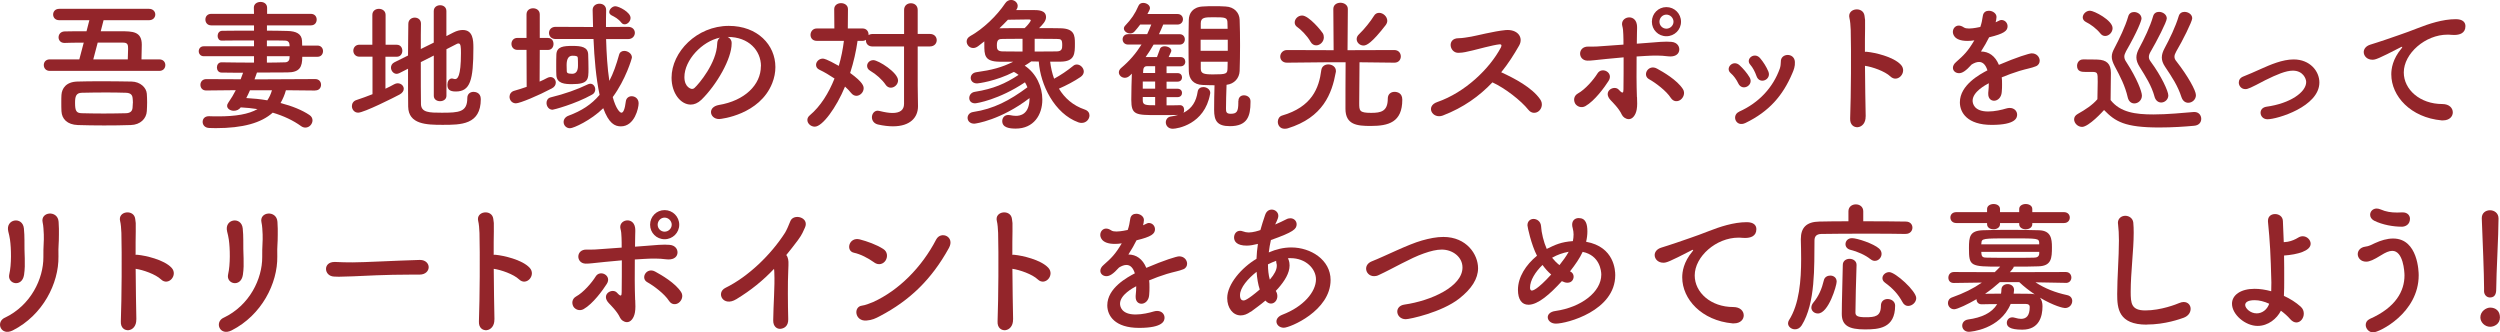 <?xml version="1.0" encoding="UTF-8"?><svg id="b" xmlns="http://www.w3.org/2000/svg" viewBox="0 0 492.62 65.51"><defs><style>.d{fill:#93252a;}</style></defs><g id="c"><path class="d" d="m9.81,13.97c-.78,0-1.18-.56-1.18-1.15s.39-1.12,1.18-1.12h5.82l.87-3.3c-1.65,0-3.14.03-3.78.06h-.03c-.76,0-1.15-.56-1.15-1.09,0-.59.39-1.15,1.2-1.18.84-.03,2.49-.03,4.31-.03l.56-2.18h-5.94c-.81,0-1.2-.56-1.2-1.12s.39-1.12,1.2-1.12h17.7c.81,0,1.23.56,1.23,1.12s-.42,1.12-1.23,1.12h-8.96l-.56,2.18h3.89c2.41,0,4.2.03,4.2,2.66,0,.87-.03,1.9-.06,2.88h3.5c.81,0,1.2.56,1.2,1.12,0,.59-.39,1.15-1.2,1.15H9.81Zm15.96,10.67c-1.65.06-3.5.08-5.29.08s-3.58-.03-5.15-.08c-2.07-.08-3.14-1.18-3.22-2.72-.03-.56-.03-1.18-.03-1.74s0-1.09.03-1.48c.08-1.26.9-2.58,3.16-2.63,1.18-.03,2.8-.06,4.51-.06,2.07,0,4.31.03,6.13.06,1.74.03,2.94,1.2,3.02,2.41.03.48.06,1.06.06,1.68s-.03,1.2-.06,1.74c-.08,1.46-1.26,2.69-3.16,2.74Zm.42-4.37c0-.34-.03-.64-.06-.95-.06-.62-.39-1.01-1.32-1.04-1.04-.03-2.44-.06-3.86-.06-1.71,0-3.5.03-4.84.06-1.15.03-1.32.76-1.32,1.99,0,1.6.25,2.02,1.34,2.04,1.2.03,2.74.06,4.28.06s3.16-.03,4.45-.06c.73-.03,1.2-.34,1.26-1.06.03-.34.06-.67.06-.98Zm-6.94-11.87l-.87,3.3h6.8c.03-.73.06-1.46.06-2.07,0-.73-.03-1.23-.95-1.23h-5.04Z"/><path class="d" d="m62.11,17.84l-5.77-.06c-.25.92-.62,1.76-1.06,2.52,2.3.59,4.26,1.4,5.68,2.35.45.28.62.7.62,1.06,0,.73-.62,1.43-1.4,1.43-.28,0-.56-.08-.84-.28-1.54-1.12-3.44-2.02-5.6-2.66-2.27,2.02-5.85,3.05-11.23,3.05-.42,0-.84-.03-1.29-.03-.87-.03-1.29-.62-1.29-1.2s.39-1.12,1.23-1.12h.06c.62.03,1.23.03,1.82.03,3.39,0,5.94-.42,7.7-1.43-1.06-.17-2.16-.28-3.3-.34-.36.48-.87.67-1.37.67-.67,0-1.32-.39-1.32-.98,0-.2.08-.42.25-.64.59-.84,1.06-1.65,1.46-2.44l-5.82.06h-.03c-.76,0-1.12-.56-1.12-1.12s.39-1.12,1.15-1.12l6.78.03c.17-.42.31-.84.48-1.29-1.4,0-2.8,0-4.26-.03-.59,0-.9-.5-.9-1.01s.31-1.01.9-1.01h.03c2.07.03,4.2.06,6.38.06v-1.26h-9.91c-.64,0-.98-.5-.98-.98,0-.5.34-.98.98-.98h9.91v-1.15c-2.3,0-4.59,0-6.38.03h-.03c-.48,0-.76-.45-.76-.92,0-.5.31-1.01.9-1.01,1.96-.03,4.12-.03,6.27-.03v-1.04h-8.43c-.76,0-1.15-.56-1.15-1.15s.39-1.12,1.15-1.12h8.43l-.03-1.2v-.03c0-.73.64-1.12,1.32-1.12s1.29.39,1.29,1.15v1.2h8.62c.78,0,1.15.56,1.15,1.12,0,.59-.36,1.15-1.15,1.15h-8.65v1.04c1.37,0,2.72.03,4,.06,1.79.03,2.86.59,2.91,1.96,0,.25.03.59.03.92h3.02c.73,0,1.09.56,1.09,1.09,0,.56-.36,1.12-1.09,1.12h-3c0,1.99-.48,3.08-2.94,3.08-2.04,0-4,.03-5.99.03-.17.42-.31.9-.48,1.34l11.96-.06c.78,0,1.15.56,1.15,1.12s-.36,1.12-1.12,1.12h-.03Zm-12.85-.06c-.22.53-.48,1.04-.73,1.54,1.46.08,2.83.22,4.14.45.39-.56.7-1.23.92-1.99h-4.34Zm7.78-9.02c-.03-.48-.36-.76-.87-.76-1.06-.03-2.3-.03-3.58-.03v1.15h4.48l-.03-.36Zm-4.45,2.32v1.26c1.2,0,2.38-.03,3.58-.06.5,0,.84-.31.87-.78,0-.14.03-.28.03-.42h-4.48Z"/><path class="d" d="m73.4,11.17h-2.58c-.78,0-1.2-.59-1.2-1.18s.42-1.18,1.2-1.18h2.55V2.94c0-.81.64-1.2,1.29-1.2s1.32.39,1.32,1.2v5.88h2.21c.73,0,1.09.59,1.09,1.18s-.36,1.18-1.09,1.18h-2.24v6.3c.59-.28,1.18-.56,1.71-.87.25-.14.48-.2.7-.2.67,0,1.2.5,1.2,1.09,0,.39-.25.81-.81,1.12-.98.53-7.03,3.58-8.18,3.58-.76,0-1.23-.64-1.23-1.29,0-.5.28-1.01.9-1.2,1.06-.36,2.13-.73,3.16-1.15v-7.39Zm12.07-.22l-2.55,1.29c0,3.39,0,6.8.03,8.29.06,1.65,1.65,1.68,4.09,1.68,3.42,0,5.04-.11,5.04-2.88,0-.84.59-1.23,1.23-1.23.25,0,1.43.08,1.43,1.43,0,5.07-3.92,5.07-7.53,5.07-3.14,0-6.72-.08-6.78-3.58-.03-1.76-.03-4.56-.03-7.48l-1.71.87c-.2.08-.36.14-.53.14-.64,0-1.12-.62-1.12-1.23,0-.39.2-.81.67-1.04l2.69-1.34c0-2.44.06-4.73.06-6.24,0-.81.64-1.23,1.26-1.23s1.23.39,1.23,1.18v.03c-.03,1.15-.03,2.97-.03,4.98l2.55-1.26V2.18c0-.76.62-1.15,1.26-1.15s1.23.39,1.23,1.15v4.93l1.37-.7c.7-.36,1.32-.5,1.85-.5,2.02,0,2.1,1.99,2.1,3.5,0,6.41-.62,8.62-3.47,8.62-1.26,0-1.65-.45-1.65-1.34,0-.62.31-1.23.9-1.23.08,0,.17.03.28.06.11.03.22.06.34.06.45,0,1.15-.39,1.15-5.12,0-1.18-.03-1.9-.48-1.9-.11,0-.2.03-.31.08-.42.22-1.18.62-2.07,1.06v9.18c0,.7-.62,1.06-1.26,1.06s-1.23-.36-1.23-1.06v-7.92Z"/><path class="d" d="m103.75,9.83h-1.79c-.78,0-1.18-.59-1.18-1.18s.39-1.18,1.18-1.18h1.79V2.83c0-.81.64-1.2,1.29-1.2s1.32.39,1.32,1.2v4.65h1.62c.73,0,1.09.59,1.09,1.18s-.36,1.18-1.09,1.18h-1.62l-.03,6.24c.53-.22,1.04-.48,1.51-.73.22-.11.42-.17.62-.17.62,0,1.06.53,1.06,1.09,0,.42-.22.87-.78,1.15-2.63,1.4-6.3,2.94-7.08,2.94s-1.26-.64-1.26-1.29c0-.5.31-1.01.92-1.18.87-.25,1.68-.5,2.46-.78l-.03-7.28Zm5.12,11.79c-.73,0-1.18-.67-1.18-1.34,0-.48.25-.95.81-1.09,2.83-.7,5.21-1.54,7.36-2.58.17-.08.34-.11.48-.11.56,0,.95.56.95,1.12,0,.39-.17.78-.59,1.01-3.39,1.9-7.67,3-7.84,3Zm10.56-13.94c.08,2.8.25,5.74.64,8.26.78-1.48,1.37-3.16,1.93-5.18.14-.5.56-.73,1.01-.73.7,0,1.51.53,1.51,1.29,0,.2-1.23,4.37-3.78,7.81.62,2.3,1.4,3.08,1.71,3.08.36,0,.67-.62.87-2.24.08-.67.62-1.01,1.15-1.01.67,0,1.37.48,1.37,1.4s-.78,4.54-3.5,4.54c-1.2,0-2.38-.59-3.47-3.58-2.41,2.38-5.85,3.95-6.55,3.95-.76,0-1.26-.59-1.26-1.23,0-.5.31-1.01,1.01-1.26,2.49-.92,4.48-2.18,6.08-4.09-.7-3.25-1.04-7.22-1.2-11h-7.48c-.87,0-1.29-.62-1.29-1.2s.42-1.2,1.29-1.2l6.89.03h.5c-.03-1.15-.06-2.27-.08-3.33v-.03c0-.81.67-1.23,1.34-1.23s1.32.39,1.32,1.26v.03c-.03,1.01-.03,2.13-.03,3.3l4.37-.03c.87,0,1.32.59,1.32,1.18s-.45,1.23-1.32,1.23h-4.34Zm-6.69,8.9c-1.4,0-3.02-.08-3.11-1.76-.03-.48-.03-1.06-.03-1.71,0-.84,0-1.71.03-2.35.06-1.6,1.4-1.71,3.22-1.71,1.68,0,3,.2,3.05,1.68.03.9.06,1.88.06,2.8,0,2.13,0,3.05-3.22,3.05Zm1.15-3.64c0-.5,0-1.01-.03-1.48,0-.36-.2-.48-1.06-.48q-1.15,0-1.15,1.85c0,.45.03.9.03,1.23.03.25.11.48,1.06.48q1.15,0,1.15-1.6Zm8.54-8.48c-.59-.76-1.29-1.12-1.96-1.46-.28-.17-.42-.39-.42-.62,0-.56.62-1.15,1.2-1.15.7,0,3,1.18,3,2.3,0,.67-.59,1.26-1.15,1.26-.25,0-.48-.08-.67-.34Z"/><path class="d" d="m149.95,13.05c0-3.11-2.44-5.77-6.5-5.77h-.06c.45.2.78.62.78,1.18v.14c0,2.94-2.88,8.04-5.96,11.06-.7.67-1.43.95-2.1.95-1.99,0-3.78-2.24-3.78-5.29,0-5.07,4.98-10.22,11.28-10.22,5.66,0,9.18,3.75,9.18,8.12,0,1.04-.2,2.1-.62,3.16-2.46,6.22-10.08,7.08-10.47,7.08-.98,0-1.6-.67-1.6-1.37,0-.62.48-1.2,1.54-1.4,5.1-.84,8.29-3.98,8.29-7.64Zm-8.09-5.63c-3.5.7-7,4.42-7,7.76,0,2.1,1.4,2.35,1.48,2.35.17,0,.36-.06.53-.22.84-.76,4.34-4.9,4.45-8.68,0-.56.22-.98.53-1.2Z"/><path class="d" d="m178.17,9.16h-6.22c-.92,0-1.32-.59-1.32-1.2v-.11c-.17.11-.39.2-.64.2h-1.01c-.28,1.99-.76,4.17-1.46,6.33,2.55,1.85,2.66,2.6,2.66,3.02,0,.78-.7,1.48-1.43,1.48-.36,0-.73-.17-1.04-.56-.34-.42-.73-.84-1.2-1.26-1.71,4.14-4.45,7.9-5.96,7.9-.78,0-1.46-.62-1.46-1.32,0-.31.14-.64.48-.92,2.1-1.76,3.72-4.37,4.87-7.25-1.01-.67-2.04-1.29-2.94-1.71-.5-.22-.7-.59-.7-.98,0-.62.59-1.23,1.32-1.23.22,0,.67.03,3.16,1.43.48-1.62.81-3.3,1.01-4.93h-5.35c-.84,0-1.23-.59-1.23-1.18s.42-1.26,1.23-1.26h3.47l-.03-3.81c0-.78.67-1.18,1.34-1.18s1.37.39,1.37,1.18l-.03,3.81h2.91c.78,0,1.18.59,1.18,1.2v.11c.2-.14.48-.22.78-.22h6.22V1.96c0-.9.67-1.32,1.34-1.32s1.34.42,1.34,1.32v4.73h2.41c.9,0,1.34.62,1.34,1.23s-.45,1.23-1.34,1.23h-2.41v7.7l.06,4.03v.06c0,2.21-1.54,3.95-4.93,3.95-.87,0-1.85-.11-2.97-.36-.81-.2-1.18-.81-1.18-1.43s.42-1.29,1.15-1.29c.11,0,.22.03.36.06,1.01.25,1.85.39,2.55.39,1.48,0,2.27-.59,2.27-1.79v-11.31Zm-3.64,7.56c-.7-1.04-1.9-2.1-3.05-2.77-.45-.25-.62-.62-.62-.98,0-.56.5-1.12,1.23-1.12.98,0,4.87,2.44,4.87,4,0,.78-.7,1.43-1.43,1.43-.36,0-.73-.17-1.01-.56Z"/><path class="d" d="m206.93,12.15c.14,1.15.39,2.3.78,3.36,1.29-.7,2.58-1.57,3.75-2.52.22-.2.48-.28.73-.28.7,0,1.37.67,1.37,1.4,0,.36-.2.76-.64,1.06-1.23.84-2.77,1.65-4.26,2.3,1.12,1.85,2.77,3.33,5.1,4.12.64.22.92.67.92,1.15,0,.73-.62,1.48-1.54,1.48-.2,0-.42-.03-.64-.11-4.73-1.71-7.5-7.42-7.81-11.98-.5,0-.98-.03-1.48-.03-.45.31-.87.59-1.29.84,2.27,1.51,3.47,4.14,3.47,6.69,0,3.02-1.71,5.71-5.24,5.71-1.2,0-2.66-.17-2.66-1.48,0-.62.42-1.2,1.18-1.2.11,0,.22,0,.36.03.39.08.78.14,1.15.14.78,0,2.69-.22,2.69-3.5-5.63,4.31-10.61,5.04-10.89,5.04-.87,0-1.32-.56-1.32-1.15,0-.5.36-1.04,1.09-1.15,4-.59,7.22-2.27,10.7-4.87-.14-.34-.28-.67-.48-.98-5.15,3.44-9.52,4.14-9.83,4.14-.78,0-1.15-.5-1.15-1.04s.36-1.12,1.12-1.23c3.67-.59,5.96-1.6,8.6-3.33-.06-.03-.45-.36-.92-.59-3.56,1.85-7.08,2.27-7.25,2.27-.84,0-1.26-.53-1.26-1.09,0-.5.36-1.01,1.09-1.12,3.05-.42,5.07-.95,7.28-2.07h-2.69c-3-.03-3-1.32-3-3.42v-.59c-.42.34-.81.64-1.18.92-.36.28-.7.39-1.01.39-.76,0-1.29-.64-1.29-1.29,0-.39.2-.76.67-1.04,2.55-1.4,5.29-4.03,6.92-6.47.31-.48.76-.67,1.18-.67.67,0,1.29.53,1.29,1.18,0,.2-.06.45-.22.67l-.08.14h3.3c1.01,0,2.58,0,2.58,1.4,0,.78-.64,1.43-1.37,2.16,1.48,0,2.94,0,4.23.03,2.72.06,2.83,1.4,2.83,2.97,0,2.04,0,3.58-2.83,3.61h-2.04Zm-5.43-4.51c-1.34,0-2.69.03-3.89.03-.78,0-1.18.11-1.18,1.26,0,.7.06,1.2,1.2,1.2s2.46.03,3.86.03v-2.52Zm1.62-3.61c0-.14-.17-.2-.42-.2-.34,0-2.83.03-4.09.06-.53.56-1.09,1.12-1.68,1.68,1.54-.03,3.25-.03,4.98-.03.81-.76,1.2-1.4,1.2-1.51Zm.76,6.13c1.54,0,3.05-.03,4.31-.03,1.06,0,1.12-.56,1.12-1.23,0-1.12-.2-1.23-1.15-1.23-1.32,0-2.8-.03-4.28-.03v2.52Z"/><path class="d" d="m232.49,20.72c.59,0,.84.45.84.92,0,.2-.03.42-.14.59,1.74-.87,2.52-2.3,2.8-4.12.08-.67.59-.95,1.12-.95.67,0,1.37.45,1.37,1.15,0,.06-.03.14-.03.2-1.09,6.05-6.52,6.86-7.36,6.86-.9,0-1.37-.64-1.37-1.26,0-.53.34-1.06.98-1.15.5-.08,1.01-.17,1.43-.31-1.15.03-2.58.03-3.95.03-4.4,0-5.26,0-5.26-3.02,0-1.62.06-3.64.11-5.15l-.34.34c-.34.34-.7.48-1.04.48-.64,0-1.18-.5-1.18-1.06,0-.31.14-.62.48-.9,1.57-1.32,2.88-2.83,3.98-4.59h-2.63c-.73,0-1.09-.5-1.09-1.04,0-.5.36-1.01,1.09-1.01h3.75c.28-.62.56-1.26.81-1.9h-2.18c-.34.45-.7.9-1.09,1.34-.25.31-.59.42-.9.42-.62,0-1.23-.45-1.23-.98,0-.17.08-.39.28-.59,1.15-1.2,1.93-2.32,2.6-3.89.17-.39.53-.56.92-.56.64,0,1.34.42,1.34,1.04,0,.22-.2.62-.5,1.15h5.91c.73,0,1.09.5,1.09,1.04,0,.5-.36,1.04-1.09,1.04h-2.8c-.25.64-.56,1.29-.84,1.9h4.09c.67,0,1.01.5,1.01,1.01,0,.53-.34,1.04-1.01,1.04h-5.15c-.48.84-.98,1.65-1.57,2.46h2.24c.17-.42.34-.9.59-1.6.11-.36.5-.53.92-.53.62,0,1.32.36,1.32.87,0,.06,0,.2-.53,1.26h2.38c.59,0,.9.45.9.9,0,.48-.31.92-.92.92h-2.77v1.34h2.18c.59,0,.87.42.87.84s-.28.84-.87.84h-2.18v1.4h2.18c.59,0,.87.42.87.81,0,.42-.28.84-.87.84h-2.18v1.62c.9,0,1.79,0,2.6-.03h.03Zm-4.87-4.65h-2.44v1.4h2.44v-1.4Zm0,3.05h-2.44v.7c0,.92.7.92,2.44.92v-1.62Zm0-6.08h-1.62c-.39,0-.7.22-.73.84l-.03.5h2.38v-1.34Zm16.41,6.86c0-.78.53-1.12,1.09-1.12.64,0,1.29.42,1.29,1.15v.2c0,2.8-.64,4.73-4.06,4.73-2.49,0-3.11-1.04-3.11-3.22,0-1.62.03-3.3.08-4.84-.78,0-1.54-.03-2.35-.06-1.82-.06-2.69-1.18-2.72-2.72-.03-1.71-.06-3.58-.06-5.46,0-1.54.03-3.11.06-4.65.03-1.26.76-2.52,2.74-2.63.76-.06,1.48-.06,2.24-.06s1.48,0,2.27.06c1.74.08,2.72,1.26,2.77,2.6.06,1.62.08,3.33.08,5.07s-.03,3.42-.08,5.04c-.06,1.4-1.04,2.55-2.58,2.72-.06,1.74-.11,3.3-.11,4.65,0,.64.03,1.06.92,1.06,1.2,0,1.51-.42,1.51-2.21v-.31Zm-2.1-12.07h-5.35v2.18h5.35v-2.18Zm-.06-3.28c0-1.12-.39-1.15-2.74-1.15-1.65,0-2.52,0-2.52,1.18v1.09h5.29l-.03-1.12Zm-5.26,7.62v1.34c0,.98.56,1.15,2.41,1.15,2.66,0,2.83-.11,2.86-1.18,0-.45.03-.87.03-1.32h-5.29Z"/><path class="d" d="m253.13,25.37c-.9,0-1.34-.7-1.34-1.37,0-.53.28-1.06.84-1.23,5.88-1.71,7.28-5.4,7.73-8.96.11-.76.73-1.12,1.37-1.12.76,0,1.51.48,1.51,1.29,0,.08,0,.2-.03.28-.76,4.17-2.49,8.88-9.46,11.03-.22.06-.42.08-.62.08Zm21.62-13.02l-6.86-.08c0,2.16-.06,6.33-.06,8.04,0,1.51.03,1.93,2.35,1.93,1.93,0,3.28-.28,3.28-2.8,0-.92.64-1.34,1.32-1.34.56,0,1.54.22,1.54,1.54,0,4.48-2.74,5.18-6.24,5.18-2.66,0-4.96-.22-4.96-3.39,0-.9,0-6.55.03-9.16h-3.72l-7.81.08h-.03c-.87,0-1.32-.59-1.32-1.2s.48-1.29,1.34-1.29l9.18.03-.06-8.12c0-.84.7-1.23,1.4-1.23s1.46.42,1.46,1.23l-.06,8.12,9.21-.03c.87,0,1.29.64,1.29,1.26s-.42,1.23-1.26,1.23h-.03Zm-16.52-4.14c-.67-1.2-1.96-2.44-2.58-2.86-.39-.25-.53-.59-.53-.92,0-.7.64-1.37,1.46-1.37,1.34,0,3.81,3.05,4.06,3.47.17.28.22.56.22.84,0,.87-.76,1.57-1.51,1.57-.42,0-.84-.22-1.12-.73Zm10.44.76c-.73,0-1.34-.59-1.34-1.26,0-.34.14-.67.48-.98,1.01-.95,2.32-2.6,2.91-3.58.25-.45.64-.62,1.04-.62.78,0,1.6.73,1.6,1.57,0,.28-.11.56-.31.84-2.77,3.58-3.78,4.03-4.37,4.03Z"/><path class="d" d="m284.32,22.76c-2.07.78-3.5-1.85-1.09-2.66,5.43-1.88,10.28-6.52,12.52-10.75.22-.45.08-.64-.25-.62-1.37.14-4.56,1.04-5.29,1.2-1.32.28-1.71.45-2.83.48-1.79.03-2.3-2.88.03-2.88.78,0,1.79-.2,2.49-.31,1.01-.17,4.4-1.06,6.75-1.29,2.38-.22,3.61,1.43,2.69,3.05-1.04,1.82-2.18,3.61-3.53,5.26,2.63,1.2,6.08,3.02,7.67,5.32.62.87.31,1.85-.25,2.32-.56.48-1.46.53-2.07-.25-1.46-1.82-4.59-4.26-7.08-5.4-2.58,2.72-5.74,4.98-9.74,6.52Z"/><path class="d" d="m310.39,20.41c-.36-.62-.31-1.51.53-1.99,1.43-.78,3.11-2.72,3.86-3.95.87-1.4,3.25-.17,2.18,1.48-.76,1.2-2.72,3.92-4.56,4.96-.81.45-1.65.08-2.02-.5Zm12.18-1.29c.03.9.08,1.68-.06,2.46-.2,1.12-.84,1.93-1.6,1.9-.59-.03-1.12-.42-1.34-.9-.53-1.2-1.93-2.55-2.16-2.8-1.74-1.79.67-3.11,1.57-2.1.78.87.92.64.92-.11.03-1.99.03-4.26.03-6.27-1.2.11-2.32.22-3.33.31-2.13.2-3.02.36-3.81.34-1.93-.06-1.96-2.83.2-2.77.98.03,2.41-.03,3.44-.14.98-.08,2.16-.17,3.47-.25,0-.76,0-1.43-.03-1.99-.03-.78-.06-1.18-.2-1.68-.48-1.82,2.46-2.52,2.86-.34.08.39.06.95.03,1.76,0,.56-.03,1.26-.03,2.07.62-.03,1.23-.08,1.85-.14,1.96-.17,3.89-.34,4.98-.22,1.23.11,1.68,1.04,1.51,1.79-.17.76-.95,1.2-2.16,1.06-1.54-.2-2.86-.17-4.4-.08-.64.03-1.23.08-1.82.11-.03,2.58-.03,5.54.06,7.98Zm6.66.17c-.87-1.37-3-2.97-4.26-3.67-1.46-.78-.17-3.05,1.54-2.1,1.23.67,3.95,2.24,5.1,4.03.5.78.11,1.68-.45,2.1-.56.42-1.4.45-1.93-.36Zm-.87-12.15c-1.6,0-2.86-1.26-2.86-2.86s1.26-2.88,2.86-2.88,2.88,1.29,2.88,2.88-1.29,2.86-2.88,2.86Zm0-4.26c-.76,0-1.37.64-1.37,1.4s.62,1.37,1.37,1.37,1.4-.62,1.4-1.37-.64-1.4-1.4-1.4Z"/><path class="d" d="m342.53,16.44c-.36-.76-.92-1.54-1.51-2.04-1.15-.98.48-2.72,1.76-1.54.7.64,1.46,1.51,1.99,2.41.87,1.51-1.43,2.83-2.24,1.18Zm.14,5.57c3.95-1.76,6.72-4.79,8.04-8.51.14-.39.2-.95.2-1.34-.06-1.71,2.66-1.85,2.77.03.06.87-.22,1.6-.53,2.3-1.85,4.34-4.54,7.48-9.21,9.74-1.9.92-2.8-1.51-1.26-2.21Zm3.44-7.03c-.28-.81-.73-1.68-1.23-2.24-1.01-1.12.84-2.6,1.96-1.26.62.73,1.23,1.68,1.62,2.63.64,1.6-1.76,2.63-2.35.87Z"/><path class="d" d="m367.62,22.93c.03,1.32-.73,2.04-1.51,2.13-.78.08-1.6-.45-1.54-1.71.17-4.56.22-13.38.11-17.44-.03-.9-.11-1.79-.25-2.35-.5-1.99,2.72-2.38,2.97-.45.11.84.14.56.11,2.49-.03,1.12-.03,2.74-.03,4.62.14-.03.31-.03.48,0,1.4.14,5.1.92,6.61,2.55,1.32,1.43-.62,3.67-2.07,2.3-1.09-1.04-3.58-1.9-5.01-2.1.03,3.61.08,7.48.14,9.97Z"/><path class="d" d="m394.5,16.6c0,.48,0,.98-.06,1.54-.08,1.12-.84,1.71-1.51,1.71-.62,0-1.15-.45-1.15-1.32v-.25c.08-.67.11-1.32.11-1.88-.59.31-3.19,1.68-3.19,3.44,0,.48.22,2.13,3.08,2.13,1.29,0,2.72-.34,3.53-.59.25-.08.5-.11.7-.11.92,0,1.46.64,1.46,1.32,0,.59-.22,2.02-5.01,2.02s-6.27-2.41-6.27-4.45c0-3.42,3.98-5.54,5.43-6.3-.34-1.09-.9-1.65-1.65-1.65-.45,0-.92.17-1.46.5-1.18,1.32-1.88,1.71-2.49,1.71-.67,0-1.2-.45-1.2-1.06,0-.34.17-.76.64-1.15,1.51-1.34,2.27-2.04,3.58-4.26-.5.08-.95.11-1.37.11-2.83,0-2.86-1.57-2.86-1.79,0-.64.48-1.23,1.15-1.23.31,0,.64.11,1.01.36.25.17.62.22,1.04.22.22,0,.95-.03,2.21-.31.25-.73.36-1.26.5-2.21.11-.7.62-.98,1.18-.98.73,0,1.51.5,1.51,1.23,0,.34-.11.78-.17,1.04.84-.42.95-.45,1.15-.45.67,0,1.2.56,1.2,1.23,0,.92-.73,1.48-3.64,2.18-.42.87-.98,1.82-1.6,2.8,1.54,0,2.8.87,3.53,2.63,3.53-1.51,5.99-2.27,6.47-2.27,1.01,0,1.57.76,1.57,1.46,0,.45-.25.9-.76,1.09-.87.36-1.79.48-3.25.92-1.18.36-2.38.81-3.47,1.26.06.42.06.87.06,1.34Z"/><path class="d" d="m410.24,25c-.81,0-1.54-.73-1.54-1.48,0-.39.2-.78.7-1.06,1.51-.84,2.94-1.79,3.89-2.91.03-1.26.06-2.35.06-3.42,0-1.9,0-1.96-1.32-1.96h-1.18c-.59,0-1.57-.03-1.57-1.2,0-.62.42-1.26,1.18-1.26,1.01,0,1.93,0,2.86.03,1.79.06,2.63.84,2.63,2.63,0,1.62-.06,3.56-.06,5.35,1.9,2.41,4.84,2.83,8.43,2.83,2.8,0,5.82-.31,7.95-.48h.14c.87,0,1.34.67,1.34,1.34s-.42,1.29-1.4,1.37c-1.76.17-4.31.34-6.86.34-6.86,0-8.68-1.18-10.89-3.44-.17.2-3,3.33-4.37,3.33Zm3.64-18.4c-.81-1.01-1.99-1.85-2.86-2.27-.42-.22-.62-.56-.62-.9,0-.64.64-1.32,1.43-1.32s4.45,1.88,4.45,3.44c0,.81-.7,1.54-1.46,1.54-.34,0-.67-.14-.95-.5Zm5.38,12.57c-.5-2.21-1.48-4.12-2.55-6.1-.39-.76-.59-1.32-.59-1.88s.17-1.04.53-1.71c.92-1.76,2.13-4.2,2.72-6.27.17-.59.64-.84,1.15-.84.7,0,1.46.5,1.46,1.29,0,.39-.78,2.49-3.05,6.44-.22.42-.34.76-.34,1.04,0,.42.17.76.42,1.12,2.1,3.25,3.05,5.8,3.05,6.58,0,.92-.76,1.54-1.48,1.54-.59,0-1.12-.36-1.32-1.2Zm5.29-.11c-.59-2.18-1.76-3.98-2.94-5.88-.42-.67-.64-1.26-.64-1.88,0-.56.2-1.15.56-1.82.95-1.76,2.16-4.23,2.74-6.3.17-.59.64-.84,1.15-.84.76,0,1.54.53,1.54,1.29,0,.67-2.02,4.56-3.14,6.47-.28.45-.39.81-.39,1.12s.11.59.36.92c2.13,2.88,3.47,5.85,3.47,6.66s-.7,1.4-1.4,1.4c-.53,0-1.09-.34-1.32-1.15Zm5.32.14c-.73-2.3-1.9-4.03-3.25-6.05-.45-.67-.64-1.26-.64-1.82,0-.59.2-1.18.56-1.85.95-1.76,2.16-4.23,2.77-6.3.17-.59.64-.84,1.15-.84.73,0,1.51.5,1.51,1.26,0,.64-1.96,4.54-3.14,6.52-.25.45-.36.76-.36,1.06,0,.34.14.62.42.95,2.21,2.83,3.81,5.71,3.81,6.61s-.76,1.51-1.51,1.51c-.53,0-1.06-.31-1.32-1.06Z"/><path class="d" d="m442.44,17.56c-.78,0-1.29-.64-1.29-1.29,0-.48.25-.95.9-1.2.95-.36,2.18-.92,3.44-1.48,1.88-.84,4.26-1.88,6.47-1.88,3.22,0,5.07,2.32,5.07,4.54,0,4.76-8.32,7.25-10.22,7.25-.87,0-1.37-.64-1.37-1.29,0-.53.36-1.06,1.15-1.18,4.68-.64,7.84-2.86,7.84-4.87,0-.67-.64-2.24-2.63-2.24-1.37,0-3.16.76-5.43,1.88-2.97,1.57-3.44,1.76-3.92,1.76Z"/><path class="d" d="m481.39,23.72h-.28c-6.08-.56-9.91-4.76-9.91-9.07,0-1.09.25-3,2.02-5.12.08-.11.14-.2.14-.25,0-.03-.03-.06-.06-.06-.06,0-.17.06-.28.11-4.4,2.27-4.93,2.44-5.54,2.44-1.04,0-1.71-.73-1.71-1.51,0-.56.39-1.18,1.29-1.46.59-.2,2.18-.67,3.02-.98,1.32-.48,3.64-1.2,6.41-2.3,2.07-.81,4.82-1.74,7.42-1.74,1.4,0,1.9.64,1.9,1.37,0,1.43-1.18,1.74-2.24,1.74-.2,0-.42,0-.64-.03-.22-.03-.45-.03-.67-.03-4.34,0-8.6,3.7-8.6,7.45,0,3.36,3.19,6.22,7.59,6.22,1.4,0,2.07.81,2.07,1.65,0,.78-.64,1.57-1.93,1.57Z"/><path class="d" d="m.93,62.62c5.18-2.46,7.64-7.73,7.62-11.96-.03-2.24.14-3.11.08-4.48-.03-.7-.08-1.76-.22-2.32-.53-2.18,3-2.52,3.14-.14.08,1.18.06,1.6.06,2.46,0,1.01-.03,1.51-.06,2.04-.03.53-.06,1.15-.03,2.32.08,5.29-3.08,11.56-8.99,14.56-2.35,1.2-3.44-1.62-1.6-2.49Zm.9-8.57c.45-1.93.39-5.07.14-6.83-.08-.53-.2-1.09-.34-1.62-.59-2.49,2.83-3.02,3.08-.59.08.78.11,1.62.11,2.32-.03,1.09.03,2.49.06,3.58.03,1.09.03,2.13-.14,3.25-.39,2.55-3.36,1.82-2.91-.11Z"/><path class="d" d="m26.86,62.93c.03,1.32-.73,2.04-1.51,2.13-.78.08-1.6-.45-1.54-1.71.17-4.56.22-13.38.11-17.44-.03-.9-.11-1.79-.25-2.35-.5-1.99,2.72-2.38,2.97-.45.11.84.14.56.11,2.49-.03,1.12-.03,2.74-.03,4.62.14-.03.31-.03.48,0,1.4.14,5.1.92,6.61,2.55,1.32,1.43-.62,3.67-2.07,2.3-1.09-1.04-3.58-1.9-5.01-2.1.03,3.61.08,7.48.14,9.97Z"/><path class="d" d="m44.05,62.62c5.18-2.46,7.64-7.73,7.62-11.96-.03-2.24.14-3.11.08-4.48-.03-.7-.08-1.76-.22-2.32-.53-2.18,3-2.52,3.14-.14.08,1.18.06,1.6.06,2.46,0,1.01-.03,1.51-.06,2.04-.03.53-.06,1.15-.03,2.32.08,5.29-3.08,11.56-8.99,14.56-2.35,1.2-3.44-1.62-1.6-2.49Zm.9-8.57c.45-1.93.39-5.07.14-6.83-.08-.53-.2-1.09-.34-1.62-.59-2.49,2.83-3.02,3.08-.59.08.78.11,1.62.11,2.32-.03,1.09.03,2.49.06,3.58.03,1.09.03,2.13-.14,3.25-.39,2.55-3.36,1.82-2.91-.11Z"/><path class="d" d="m82.64,54.11h-1.46c-5.35,0-9.44.25-11.65.34-1.46.06-2.21.08-2.77.08-.34,0-.59-.03-.9-.03-1.06-.03-1.62-.78-1.62-1.51s.56-1.37,1.68-1.37h.17c1.04.06,2.27.08,3.39.08,2.3,0,8.29-.34,13.22-.48h.06c1.12,0,1.71.73,1.71,1.43s-.59,1.46-1.79,1.46h-.03Z"/><path class="d" d="m97.42,62.93c.03,1.32-.73,2.04-1.51,2.13-.78.08-1.6-.45-1.54-1.71.17-4.56.22-13.38.11-17.44-.03-.9-.11-1.79-.25-2.35-.5-1.99,2.72-2.38,2.97-.45.11.84.14.56.11,2.49-.03,1.12-.03,2.74-.03,4.62.14-.03.31-.03.48,0,1.4.14,5.1.92,6.61,2.55,1.32,1.43-.62,3.67-2.07,2.3-1.09-1.04-3.58-1.9-5.01-2.1.03,3.61.08,7.48.14,9.97Z"/><path class="d" d="m112.99,60.41c-.36-.62-.31-1.51.53-1.99,1.43-.78,3.11-2.72,3.86-3.95.87-1.4,3.25-.17,2.18,1.48-.76,1.2-2.72,3.92-4.56,4.96-.81.45-1.65.08-2.02-.5Zm12.18-1.29c.03.9.08,1.68-.06,2.46-.2,1.12-.84,1.93-1.6,1.9-.59-.03-1.12-.42-1.34-.9-.53-1.2-1.93-2.55-2.16-2.8-1.74-1.79.67-3.11,1.57-2.1.78.87.92.64.92-.11.03-1.99.03-4.26.03-6.27-1.2.11-2.32.22-3.33.31-2.13.2-3.02.36-3.81.34-1.93-.06-1.96-2.83.2-2.77.98.03,2.41-.03,3.44-.14.98-.08,2.16-.17,3.47-.25,0-.76,0-1.43-.03-1.99-.03-.78-.06-1.18-.2-1.68-.48-1.82,2.46-2.52,2.86-.34.08.39.06.95.03,1.76,0,.56-.03,1.26-.03,2.07.62-.03,1.23-.08,1.85-.14,1.96-.17,3.89-.34,4.98-.22,1.23.11,1.68,1.04,1.51,1.79-.17.76-.95,1.2-2.16,1.06-1.54-.2-2.86-.17-4.4-.08-.64.03-1.23.08-1.82.11-.03,2.58-.03,5.54.06,7.98Zm6.66.17c-.87-1.37-3-2.97-4.26-3.67-1.46-.78-.17-3.05,1.54-2.1,1.23.67,3.95,2.24,5.1,4.03.5.78.11,1.68-.45,2.1s-1.4.45-1.93-.36Zm-.87-12.15c-1.6,0-2.86-1.26-2.86-2.86s1.26-2.88,2.86-2.88,2.88,1.29,2.88,2.88-1.29,2.86-2.88,2.86Zm0-4.26c-.76,0-1.37.64-1.37,1.4s.62,1.37,1.37,1.37,1.4-.62,1.4-1.37-.64-1.4-1.4-1.4Z"/><path class="d" d="m145.08,58.96c-2.6,1.6-4.06-1.29-2.13-2.24,4.51-2.21,8.99-6.55,11.76-10.89.28-.45.81-1.68,1.01-2.21.59-1.65,3.86-.81,2.88,1.26-.36.76-.5,1.26-1.37,2.44-.78,1.04-1.54,2.02-2.3,2.94.11.11.2.25.25.42.22.62.22.87.14,2.77-.11,2.18-.08,6.44,0,9.46.03,1.32-.76,1.79-1.48,1.88s-1.51-.45-1.48-1.68c.03-3,.34-6.69.22-9.35,0-.28-.03-.53-.06-.78-2.18,2.3-4.51,4.2-7.45,5.99Z"/><path class="d" d="m172.24,51.7c-1.18-.84-2.66-1.62-3.98-1.9-1.68-.36-.98-3.16,1.15-2.63,1.48.39,3.25,1.01,4.62,1.88.9.56.9,1.6.48,2.27-.42.67-1.34,1.06-2.27.39Zm1.2,10.56c-.95.5-1.57.81-2.69.9-2.32.2-2.66-2.74-.87-2.94.56-.06,1.57-.45,2.16-.7,5.07-2.3,9.6-6.86,12.43-12.32.92-1.76,3.75-.59,2.52,1.65-3.47,6.3-7.81,10.39-13.55,13.41Z"/><path class="d" d="m199.62,62.93c.03,1.32-.73,2.04-1.51,2.13-.78.08-1.6-.45-1.54-1.71.17-4.56.22-13.38.11-17.44-.03-.9-.11-1.79-.25-2.35-.5-1.99,2.72-2.38,2.97-.45.11.84.14.56.11,2.49-.03,1.12-.03,2.74-.03,4.62.14-.03.31-.03.48,0,1.4.14,5.1.92,6.61,2.55,1.32,1.43-.62,3.67-2.07,2.3-1.09-1.04-3.58-1.9-5.01-2.1.03,3.61.08,7.48.14,9.97Z"/><path class="d" d="m226.5,56.6c0,.48,0,.98-.06,1.54-.08,1.12-.84,1.71-1.51,1.71-.62,0-1.15-.45-1.15-1.32v-.25c.08-.67.11-1.32.11-1.88-.59.31-3.19,1.68-3.19,3.44,0,.48.22,2.13,3.08,2.13,1.29,0,2.72-.34,3.53-.59.25-.08.5-.11.7-.11.92,0,1.46.64,1.46,1.32,0,.59-.22,2.02-5.01,2.02s-6.27-2.41-6.27-4.45c0-3.42,3.98-5.54,5.43-6.3-.34-1.09-.9-1.65-1.65-1.65-.45,0-.92.17-1.46.5-1.18,1.32-1.88,1.71-2.49,1.71-.67,0-1.2-.45-1.2-1.06,0-.34.17-.76.64-1.15,1.51-1.34,2.27-2.04,3.58-4.26-.5.08-.95.11-1.37.11-2.83,0-2.86-1.57-2.86-1.79,0-.64.48-1.23,1.15-1.23.31,0,.64.11,1.01.36.25.17.62.22,1.04.22.22,0,.95-.03,2.21-.31.25-.73.36-1.26.5-2.21.11-.7.62-.98,1.18-.98.73,0,1.51.5,1.51,1.23,0,.34-.11.78-.17,1.04.84-.42.95-.45,1.15-.45.67,0,1.2.56,1.2,1.23,0,.92-.73,1.48-3.64,2.18-.42.87-.98,1.82-1.6,2.8,1.54,0,2.8.87,3.53,2.63,3.53-1.51,5.99-2.27,6.47-2.27,1.01,0,1.57.76,1.57,1.46,0,.45-.25.9-.76,1.09-.87.36-1.79.48-3.25.92-1.18.36-2.38.81-3.47,1.26.06.42.06.87.06,1.34Z"/><path class="d" d="m246.44,61.42c-.7.5-1.34.73-1.96.73-1.54,0-2.66-1.46-2.66-3.42,0-2.74,2.86-6.02,5.77-7.73.03-.98.14-1.96.28-2.94-.84.2-1.54.34-2.21.34-1.96,0-2.49-.84-2.49-1.6,0-.67.42-1.32,1.18-1.32.17,0,.36.03.56.11.39.14.76.22,1.15.22.84,0,1.93-.34,2.3-.48.25-.98.56-1.82.92-2.94.25-.78.78-1.09,1.32-1.09.64,0,1.29.5,1.29,1.23,0,.28-.08.62-.62,1.71.81-.34,1.54-.7,2.16-1.01.31-.17.59-.22.84-.22.73,0,1.23.56,1.23,1.18,0,.95-.64,1.54-5.07,3.11-.17.81-.34,1.62-.42,2.44,1.43-.62,2.91-.98,4.45-.98,3.81,0,7.73,2.44,7.73,6.41,0,6.08-8.01,9.41-9.21,9.41-.87,0-1.46-.59-1.46-1.23,0-.5.34-1.01,1.18-1.34,4.12-1.57,6.61-4.48,6.61-6.97,0-2.07-1.99-4.17-5.01-4.17-.17,0-.36,0-.53.03.08.11.34.59.34,1.4,0,1.51-.98,3.08-2.27,4.54-.14.17-.31.31-.45.48.22.34.31.7.31,1.04,0,.81-.56,1.46-1.26,1.46-.34,0-.73-.17-1.09-.59-.95.81-1.99,1.54-2.88,2.21Zm1.18-7.87c-1.68,1.32-3.28,3.11-3.28,4.62,0,.81.34,1.04.7,1.04.17,0,.7-.03,3.19-2.16-.34-1.04-.53-2.21-.62-3.5Zm2.63,1.51c.87-1.01,1.34-1.9,1.34-2.69,0-.14,0-.31-.06-.45-.06-.2-.06-.36-.06-.53-.53.2-1.09.42-1.62.7,0,1.09.11,2.1.36,3l.03-.03Z"/><path class="d" d="m277.01,62.9c-1.06,0-1.68-.76-1.68-1.51,0-.62.45-1.23,1.4-1.37,5.29-.76,11.45-3.56,11.45-7.31,0-2.07-1.93-3.53-4.09-3.53-1.01,0-2.18.28-3.53.76-2.66.92-6.02,2.94-8.88,4.26-.34.17-.64.22-.92.22-.95,0-1.57-.73-1.57-1.48,0-.56.34-1.12,1.09-1.43,2.69-1.06,7.11-3.33,9.91-4.12,1.48-.42,2.88-.7,4.23-.7,4.56,0,6.83,3.44,6.83,6.16,0,2.07-1.26,4.06-3.72,5.99-3.47,2.72-9.77,4.06-10.53,4.06Z"/><path class="d" d="m309.38,53.47c.48.22.7.62.7,1.04,0,.45-.28,1.2-1.23,1.2-.36,0-.67-.11-1.09-.31-2.32,2.55-4.7,4.65-6.58,4.65-1.32,0-2.07-1.04-2.07-2.94,0-2.52,1.57-4.93,3.75-6.72-1.12-2.16-1.88-5.66-1.88-5.99,0-.84.59-1.26,1.2-1.26.67,0,1.4.48,1.48,1.4.06.84.14,1.26.36,2.24.2.81.45,1.57.76,2.27,1.71-.84,2.83-1.37,5.15-1.54.08-.39.14-.84.14-1.29,0-.42-.06-.84-.17-1.26-.08-.25-.11-.48-.11-.7,0-.87.62-1.29,1.29-1.29,1.4,0,1.71,1.18,1.71,2.63,0,.64-.08,1.34-.25,2.04,5.6,1.01,5.74,5.71,5.74,6.58,0,7.03-9.55,9.55-11.7,9.55-.98,0-1.6-.62-1.6-1.26,0-.53.45-1.09,1.51-1.23,5.1-.73,9.04-3.75,9.04-7.17,0-.7-.28-3.78-3.67-4.48-.56,1.23-1.48,2.55-2.49,3.84Zm-5.43-1.26c-1.4,1.34-2.46,3.05-2.46,4.45,0,.28.06.59.36.59.17,0,1.01-.08,3.81-3.16-.64-.53-1.2-1.18-1.71-1.88Zm1.88-1.43c.42.53.92,1.04,1.46,1.46.7-.87,1.34-1.76,1.82-2.63-1.15.2-2.3.62-3.22,1.15l-.06.03Z"/><path class="d" d="m341.67,63.72h-.28c-6.08-.56-9.91-4.76-9.91-9.07,0-1.09.25-3,2.02-5.12.08-.11.14-.2.14-.25,0-.03-.03-.06-.06-.06-.06,0-.17.06-.28.11-4.4,2.27-4.93,2.44-5.54,2.44-1.04,0-1.71-.73-1.71-1.51,0-.56.39-1.18,1.29-1.46.59-.2,2.18-.67,3.02-.98,1.32-.48,3.64-1.2,6.41-2.3,2.07-.81,4.82-1.74,7.42-1.74,1.4,0,1.9.64,1.9,1.37,0,1.43-1.18,1.74-2.24,1.74-.2,0-.42,0-.64-.03-.22-.03-.45-.03-.67-.03-4.34,0-8.6,3.7-8.6,7.45,0,3.36,3.19,6.22,7.59,6.22,1.4,0,2.07.81,2.07,1.65,0,.78-.64,1.57-1.93,1.57Z"/><path class="d" d="m375.49,46.1c-1.51-.03-4.42-.06-7.45-.06-3.67,0-7.48.03-9.16.06-.98.03-1.34.5-1.34,1.29-.06,5.12.22,12.32-2.52,16.72-.36.56-.84.78-1.32.78-.73,0-1.37-.53-1.37-1.18,0-.2.06-.39.17-.59,2.07-3.22,2.41-7.9,2.41-12.1,0-1.34-.03-2.63-.06-3.81v-.08c0-2.27,1.09-3.42,3.64-3.47,1.43-.03,3.5-.06,5.74-.06v-1.96c0-.92.73-1.37,1.46-1.37s1.46.45,1.46,1.37v1.96c3.36,0,6.64.03,8.37.06.9,0,1.32.59,1.32,1.2s-.45,1.23-1.32,1.23h-.03Zm-18.56,14.5c0-.31.11-.64.39-.98,1.04-1.23,1.68-2.74,2.07-4.4.14-.62.7-.92,1.26-.92.64,0,1.26.39,1.26,1.2,0,.76-1.6,6.27-3.7,6.27-.7,0-1.29-.5-1.29-1.18Zm10.53,4.31c-3.08,0-4.54-.73-4.54-3.05s.14-6.33.2-9.66c0-.81.67-1.2,1.34-1.2s1.37.42,1.37,1.18v.06c-.11,3.3-.2,6.92-.22,9.35,0,.67.45.92,2.02.92,1.85,0,3-.17,3-2.27,0-.9.64-1.32,1.32-1.32.73,0,1.48.48,1.48,1.29,0,4.51-3.25,4.7-5.96,4.7Zm1.12-13.83c-.98-.81-2.63-1.54-3.95-1.85-.67-.17-.98-.64-.98-1.12,0-.59.45-1.18,1.29-1.18,1.04,0,4.26,1.09,5.32,2.04.36.31.5.7.5,1.06,0,.7-.59,1.37-1.32,1.37-.28,0-.56-.08-.87-.34Zm7.45,9.21c-.45,0-.87-.22-1.15-.76-.87-1.6-1.93-2.72-3.42-3.81-.39-.28-.53-.59-.53-.92,0-.62.62-1.18,1.34-1.18,1.2,0,5.32,3.72,5.32,5.12,0,.84-.81,1.54-1.57,1.54Z"/><path class="d" d="m407.1,55.74l-6.02-.11c1.9,1.23,3.92,2.02,6.24,2.52.7.14,1.01.64,1.01,1.15,0,.7-.53,1.4-1.43,1.4-.34,0-2.13-.39-4.93-2.04.34.42.5,1.01.5,1.68,0,1.99-.64,4.62-3.98,4.62-2.52,0-3.05-.64-3.05-1.34,0-.56.39-1.09,1.09-1.09.14,0,.31.03.48.08.5.14.9.22,1.23.22,1.06,0,1.71-.64,1.71-2.32,0-.45-.28-.62-.78-.62h-2.97c-2.1,5.04-7.92,5.49-8.23,5.49-.87,0-1.32-.62-1.32-1.2s.39-1.12,1.18-1.23c2.6-.36,4.65-1.26,5.71-3.02-1.09,0-2.16,0-3,.03h-.06c-.7,0-1.01-.5-1.01-1.01-1.62.95-3.78,1.99-4.4,1.99-.76,0-1.23-.62-1.23-1.23,0-.48.25-.92.84-1.12,2.27-.81,4.12-1.71,5.85-2.91l-5.52.08h-.03c-.73,0-1.06-.5-1.06-1.04,0-.56.36-1.12,1.09-1.12l8.04.03c.36-.34.73-.7,1.09-1.09-5.91,0-6.16-.08-6.16-3.64,0-2.24.14-3.42,2.69-3.53,1.37-.06,3.36-.08,5.4-.08s4.14.03,5.74.08c2.32.08,2.52,1.65,2.52,3.33,0,2.16-.08,3.7-2.66,3.78-1.46.06-3.16.06-4.87.06,0,.11,0,.25-.76,1.09l11.03-.03c.73,0,1.09.56,1.09,1.09s-.36,1.06-1.06,1.06h-.03Zm-6.64-11.79v.22c0,.67-.64,1.01-1.29,1.01s-1.29-.34-1.29-1.01v-.22h-3.78v.22c0,.67-.64,1.01-1.29,1.01s-1.26-.34-1.26-1.01v-.22h-6.05c-.78,0-1.18-.53-1.18-1.09s.39-1.06,1.18-1.06h6.05v-.62c0-.64.64-.98,1.29-.98s1.26.34,1.26.98v.62h3.78v-.62c0-.64.64-.98,1.29-.98s1.29.34,1.29.98v.62h6.24c.76,0,1.15.53,1.15,1.06,0,.56-.39,1.09-1.15,1.09h-6.24Zm1.37,3.92c-.08-.9-.22-.9-5.46-.9-5.77,0-5.88,0-5.94.98l-.03.2h11.42v-.28Zm0,1.76h-11.42c0,.14.03.25.03.36.06.64.31.78,1.12.78,1.32.03,3.25.03,5.21.03,1.4,0,2.83,0,4-.03.62,0,1.04-.22,1.06-.81v-.34Zm-7.76,5.96c-.9.81-1.88,1.6-2.91,2.3.87,0,1.99-.03,3.14-.03.06-.28.06-.53.08-.84.03-.7.62-1.04,1.23-1.04s1.26.39,1.26,1.15c0,.14-.03.45-.08.73,1.2,0,2.35.03,3.25.03.34,0,.64.03.9.11-1.09-.73-2.13-1.54-3.05-2.41h-3.81Z"/><path class="d" d="m423.01,63.97c-5.6,0-5.82-3.25-5.82-6.02,0-3.19.34-7.25.34-10.56,0-1.2-.06-2.3-.17-3.19,0-.08-.03-.2-.03-.28,0-.92.73-1.4,1.46-1.4s1.48.48,1.57,1.34c.06.62.08,1.29.08,2.02,0,3.44-.59,7.84-.59,11.59,0,2.3.11,3.7,2.88,3.7,3.08,0,6.16-1.23,6.69-1.46.34-.14.62-.2.87-.2.87,0,1.37.64,1.37,1.34s-.42,1.4-1.37,1.76c-.62.22-3.64,1.34-7.28,1.34Z"/><path class="d" d="m444.85,64.22c-2.41,0-5.04-2.24-5.04-4.37,0-1.71,1.71-2.94,4.45-2.94,1.04,0,2.16.17,3.28.48.03-.62.03-1.23.03-1.74-.14-5.57-.28-8.01-.67-11.98v-.17c0-.9.67-1.32,1.4-1.32s1.51.45,1.54,1.37c.06,1.43.11,2.77.17,4.17.28-.03.53-.06.76-.08.81-.14,1.57-.5,2.02-.78.31-.2.64-.31.95-.31.87,0,1.57.73,1.57,1.48,0,1.4-2.55,2.13-5.24,2.32.03,1.46.03,3.08.03,5.01,0,.76,0,1.88-.06,2.94,1.23.56,2.38,1.29,3.28,2.1.48.42.64.92.64,1.4,0,.9-.64,1.74-1.46,1.74-.39,0-.81-.2-1.2-.64-.53-.62-1.18-1.18-1.85-1.68-.78,1.57-2.52,3-4.59,3Zm-.56-5.07c-1.62,0-1.88.59-1.88.95,0,.62.98,1.65,2.27,1.65,1.06,0,2.07-.73,2.46-1.9-.98-.45-1.96-.7-2.86-.7Z"/><path class="d" d="m466.16,64.02c0-.48.25-.92.81-1.18,5.15-2.27,6.83-5.52,6.83-8.57,0-.78-.25-4.84-2.41-4.84-.64,0-1.37.34-2.21.87-1.46.9-2.24,1.26-2.94,1.26-1.06,0-1.65-.76-1.65-1.48,0-.67.48-1.34,1.51-1.48.7-.08,1.18-.36,1.9-.7,1.15-.53,2.38-.9,3.56-.9,4.93,0,5.04,6.66,5.04,7.22,0,7.5-7.81,11.28-8.96,11.28-.87,0-1.48-.76-1.48-1.48Zm7.06-19.35c-1.54,0-3.72-.34-5.43-1.2-.5-.28-.76-.7-.76-1.15,0-.62.5-1.23,1.29-1.23.22,0,.48.06.76.17,1.09.48,2.1.62,3.28.62.34,0,.64,0,.98-.03h.11c.95,0,1.43.62,1.43,1.26,0,1.15-.92,1.57-1.65,1.57Z"/><path class="d" d="m490.68,64.39c-1.06,0-1.93-.9-1.93-1.85,0-1.23,1.18-1.93,1.93-1.93,1.09,0,1.93.67,1.93,1.93,0,1.34-1.18,1.85-1.93,1.85Zm-1.2-7.11v-.59c0-2.72-.28-9.24-.45-13.64v-.08c0-1.04.81-1.54,1.62-1.54s1.68.53,1.68,1.62c0,3.3-.45,11-.45,13.72,0,.67,0,1.85-1.23,1.85-.59,0-1.18-.45-1.18-1.32v-.03Z"/></g></svg>